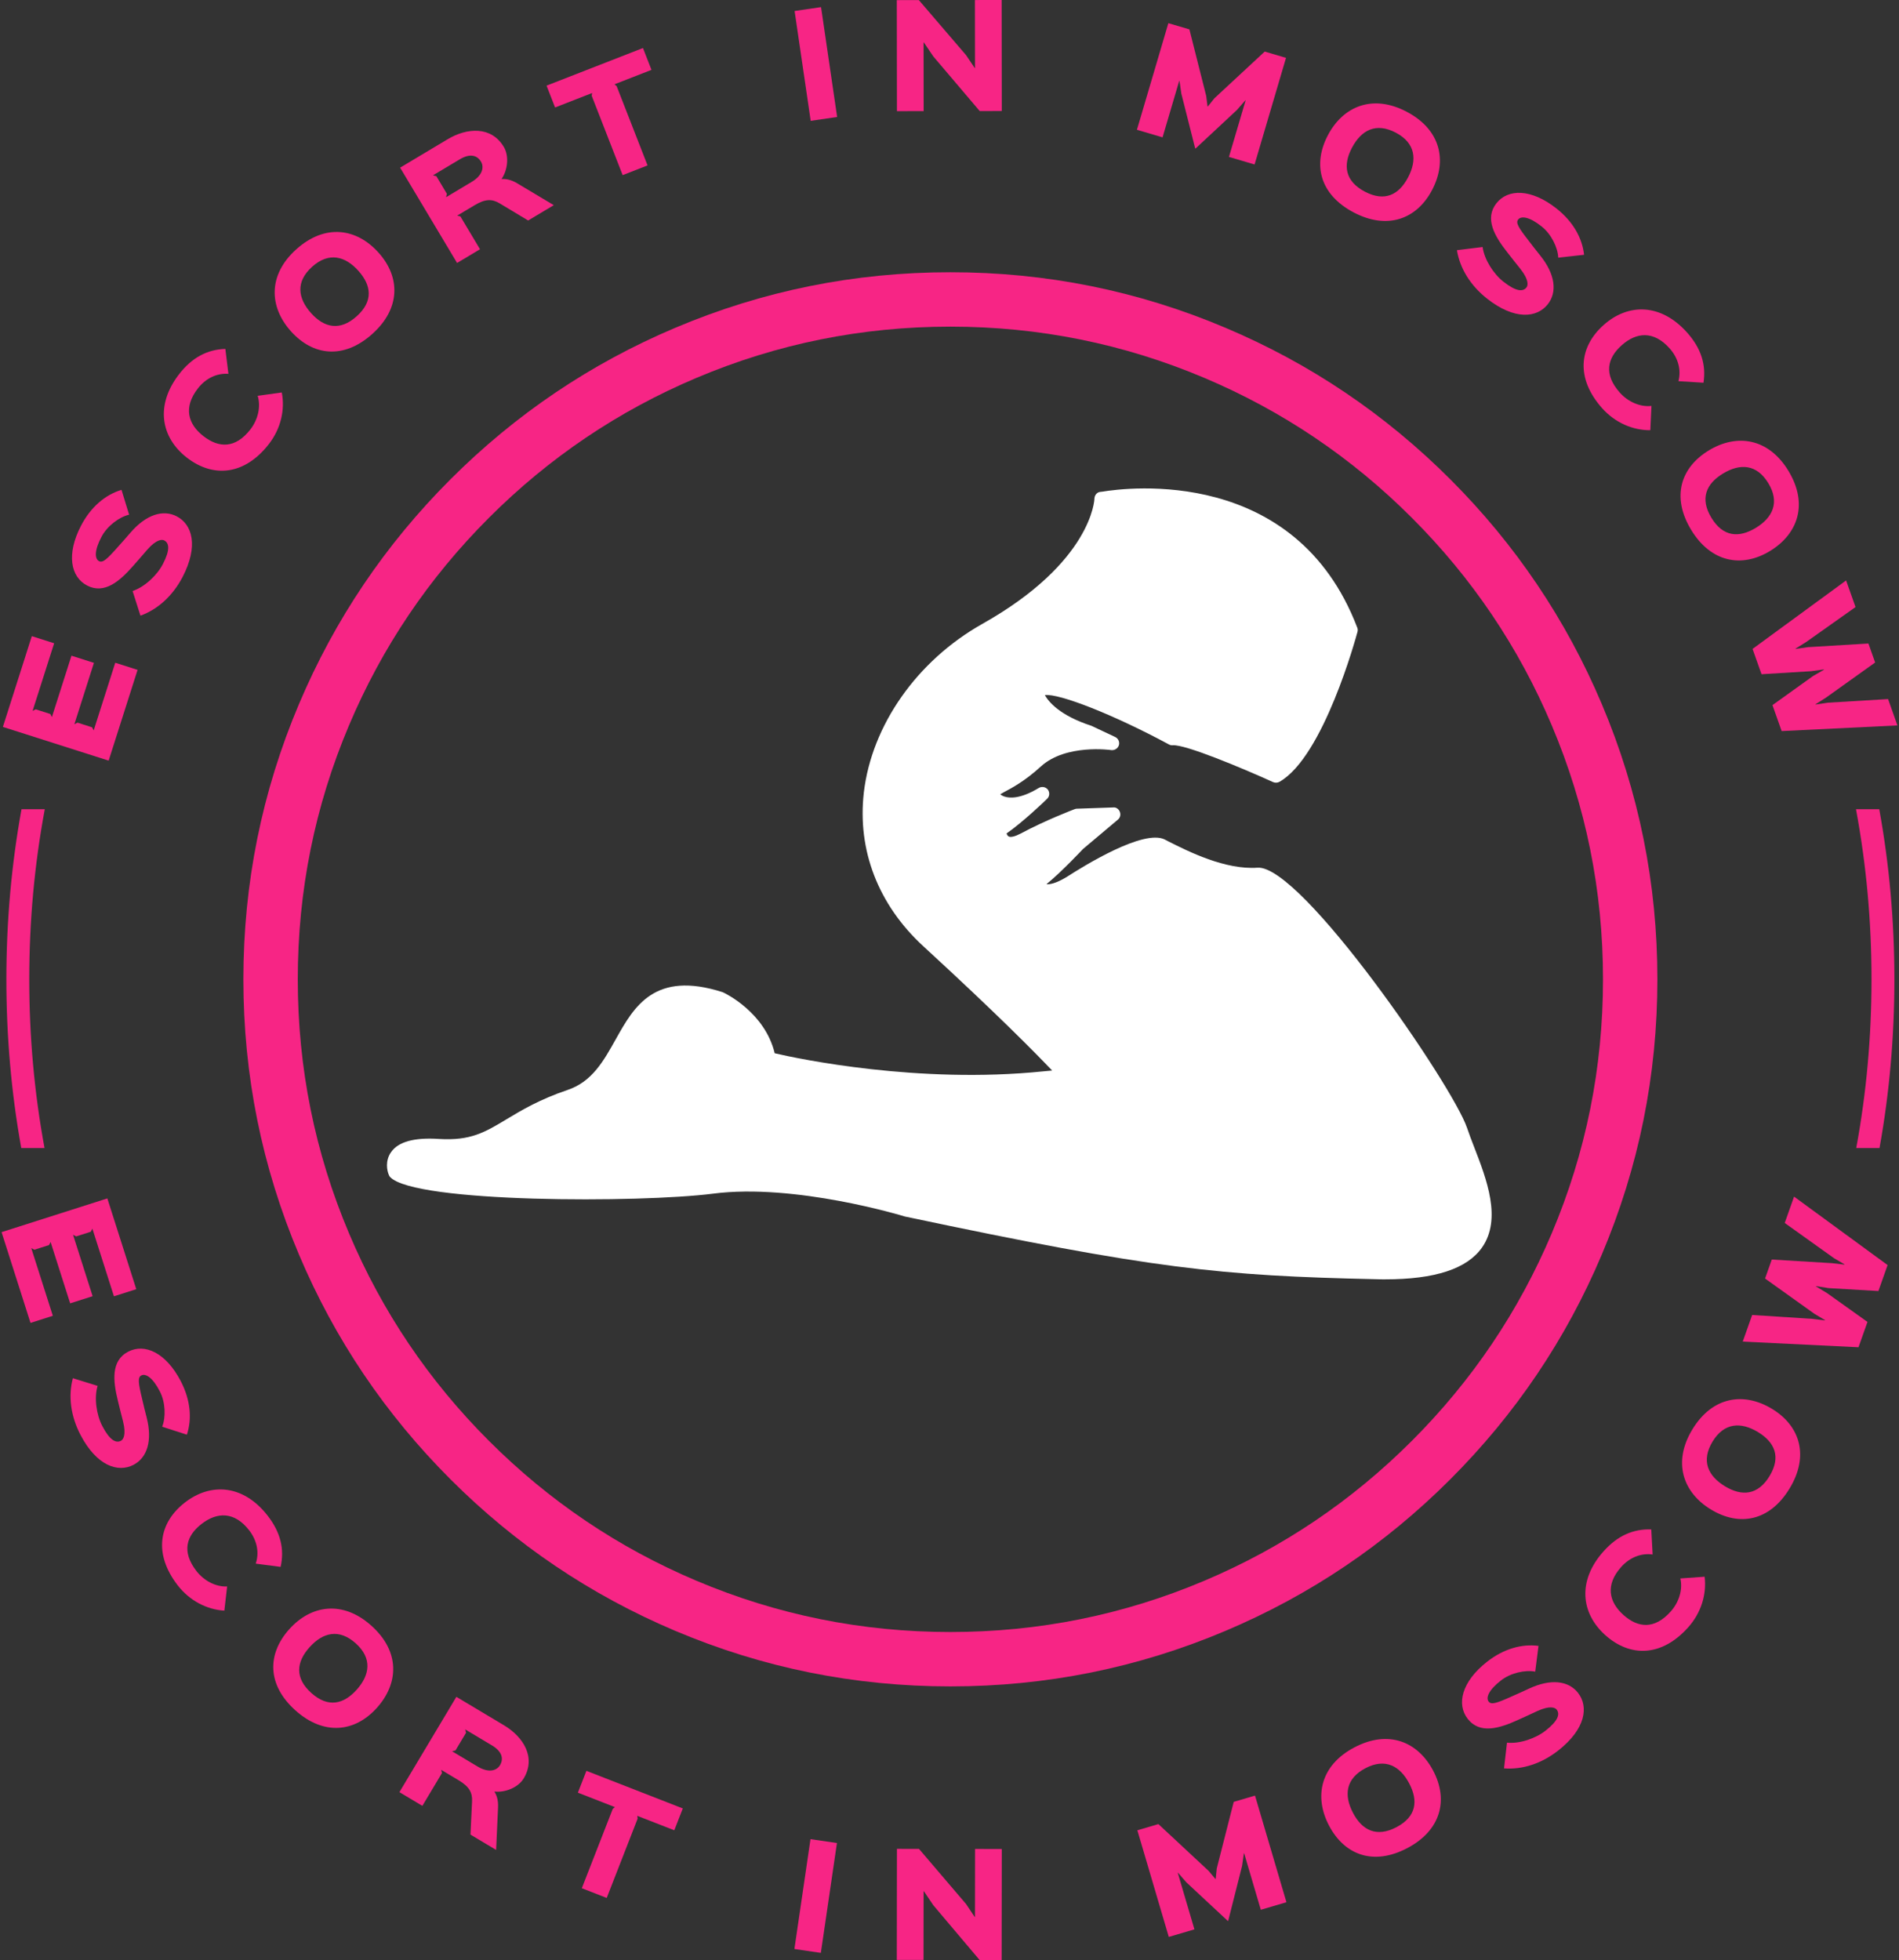 <svg width="250" height="258" viewBox="0 0 250 258" fill="none" xmlns="http://www.w3.org/2000/svg">
<rect x="0" y="0" width="250" height="258" fill="#333333" stroke="none"/>
<path fill-rule="evenodd" clip-rule="evenodd" d="M88.888 43.153C77.75 47.861 67.891 54.511 59.304 63.096C50.717 71.683 44.067 81.545 39.358 92.68C34.481 104.211 32.041 116.289 32.041 128.911C32.041 141.533 34.481 153.611 39.358 165.14C44.067 176.278 50.717 186.137 59.304 194.724C67.891 203.311 77.75 209.959 88.888 214.67C100.417 219.547 112.495 221.986 125.117 221.986C137.739 221.986 149.817 219.547 161.346 214.67C172.483 209.959 182.343 203.311 190.93 194.724C199.517 186.137 206.167 176.278 210.875 165.14C215.752 153.611 218.192 141.533 218.192 128.911C218.192 116.289 215.752 104.211 210.875 92.68C206.167 81.545 199.517 71.683 190.93 63.096C182.343 54.511 172.483 47.861 161.346 43.153C149.817 38.273 137.739 35.836 125.117 35.836C112.495 35.836 100.417 38.273 88.888 43.153ZM91.676 208.075C81.398 203.73 72.293 197.59 64.366 189.662C56.436 181.734 50.298 172.63 45.95 162.352C41.451 151.713 39.202 140.566 39.202 128.911C39.202 117.257 41.451 106.11 45.95 95.471C50.298 85.192 56.436 76.088 64.366 68.16C72.293 60.23 81.398 54.093 91.676 49.745C102.315 45.246 113.462 42.996 125.117 42.996C136.771 42.996 147.918 45.246 158.557 49.745C168.836 54.093 177.94 60.23 185.868 68.16C193.798 76.088 199.935 85.192 204.283 95.471C208.782 106.11 211.032 117.257 211.032 128.911C211.032 140.566 208.782 151.713 204.283 162.352C199.935 172.63 193.798 181.734 185.868 189.662C177.94 197.59 168.836 203.727 158.557 208.075C147.918 212.577 136.771 214.826 125.117 214.826C113.462 214.826 102.315 212.577 91.676 208.075Z" fill="#F72585"/>
<path fill-rule="evenodd" clip-rule="evenodd" d="M181.15 168.386C181.532 168.405 181.932 168.405 182.297 168.405C188.935 168.405 193.119 167.021 195.102 164.221C197.739 160.456 195.701 155.198 194.065 150.978C193.718 150.088 193.391 149.232 193.136 148.469C191.281 142.938 171.328 113.835 165.561 114.217C161.3 114.523 156.469 112.091 153.81 110.753L153.719 110.707L153.339 110.507C150.555 109.107 142.716 113.962 140.404 115.454C138.915 116.347 138.131 116.436 137.767 116.383C139.714 114.817 142.57 111.761 142.57 111.761L147.172 107.887C147.463 107.652 147.572 107.233 147.427 106.87C147.3 106.504 146.917 106.232 146.554 106.287L141.788 106.451C141.696 106.451 141.588 106.468 141.497 106.504C141.352 106.559 137.604 107.979 134.365 109.726C133.639 110.106 133.056 110.252 132.785 110.106C132.657 110.033 132.566 109.87 132.51 109.706C134.567 108.306 137.714 105.303 137.84 105.159C138.186 104.832 138.222 104.322 137.95 103.939C137.659 103.576 137.149 103.484 136.75 103.723C134.293 105.214 132.857 105.068 132.219 104.849C131.967 104.76 131.784 104.649 131.675 104.56C131.82 104.468 131.983 104.377 132.147 104.286C133.184 103.739 134.912 102.83 137.041 100.884C140.315 97.9 146.227 98.721 146.28 98.737C146.718 98.793 147.153 98.538 147.3 98.102C147.427 97.664 147.228 97.21 146.809 97.01L143.679 95.537C139.514 94.19 138.042 92.371 137.551 91.498C139.406 91.243 146.645 94.082 153.921 98.011C154.065 98.083 154.229 98.119 154.412 98.102C156.067 97.992 163.36 101.03 167.616 102.957C167.89 103.068 168.198 103.049 168.453 102.905C174.256 99.594 178.532 83.823 178.712 83.168C178.768 82.969 178.748 82.766 178.676 82.603L178.674 82.596C178.671 82.588 178.667 82.579 178.664 82.572L178.662 82.569C170.539 61.38 148.479 64.161 145.079 64.724C145.007 64.724 144.954 64.741 144.899 64.741C144.807 64.741 144.644 64.796 144.644 64.796C144.316 64.924 144.097 65.251 144.081 65.634C144.081 65.706 143.806 73.982 129.31 82.131C120.723 86.97 114.759 95.463 113.722 104.322C112.849 111.908 115.613 119.075 121.525 124.532C131.274 133.48 136.386 138.681 138.513 140.919C138.114 140.955 137.714 140.994 137.296 141.03C120.926 142.702 105.099 139.374 101.988 138.645C100.698 133.261 95.478 130.751 95.15 130.607C86.152 127.715 83.457 132.529 81.075 136.783L81.07 136.79C79.471 139.646 77.96 142.375 74.74 143.467C71.03 144.72 68.629 146.159 66.702 147.321L66.697 147.324C63.825 149.051 61.953 150.177 57.807 149.925C54.549 149.706 52.422 150.288 51.477 151.669C50.695 152.78 50.931 154.089 51.203 154.688C51.239 154.78 51.294 154.871 51.366 154.943C54.605 158.365 84.326 158.346 93.858 157.126C104.644 155.725 118.888 160.056 119.104 160.128C151.811 167.041 160.578 167.931 181.15 168.386ZM145.9 65.634C145.9 65.686 145.9 65.905 145.844 66.269C145.9 65.905 145.9 65.634 145.9 65.634Z" fill="white"/>
<path d="M15.173 87.24L12.335 96.145L12.124 95.737L10.198 95.123L9.79 95.334L12.366 87.254L9.409 86.312L6.833 94.391L6.623 93.983L4.697 93.37L4.289 93.58L7.128 84.675L4.188 83.738L0.38 95.686L14.304 100.125L18.113 88.177L15.173 87.24Z" fill="#F72585"/>
<path d="M23.273 67.971C21.481 67.036 19.234 67.716 17.159 70.133C16.936 70.404 15.792 71.7 15.562 71.946C14.072 73.632 13.531 74.123 13.036 73.864C12.476 73.572 12.389 72.489 13.365 70.658C14.107 69.234 15.701 68.051 16.998 67.75L15.997 64.481C13.871 65.122 11.964 66.711 10.67 69.191C8.718 72.935 9.288 75.938 11.463 77.073C13.751 78.266 15.775 76.493 17.536 74.482C17.767 74.236 19.15 72.637 19.364 72.383C20.632 70.927 21.365 71.004 21.621 71.138C22.277 71.48 22.423 72.37 21.438 74.258C20.662 75.746 19.03 77.276 17.455 77.797L18.489 81.043C20.795 80.211 22.755 78.405 24.032 75.957C26.16 71.878 25.321 69.039 23.273 67.971Z" fill="#F72585"/>
<path d="M33.924 52.102C34.361 53.513 33.973 55.221 32.968 56.519C30.979 59.087 28.791 58.967 26.793 57.42C24.753 55.84 24.101 53.647 26.046 51.136C27.073 49.809 28.539 49.096 30.071 49.209L29.667 45.93C27.284 46.001 25.271 47.067 23.581 49.25C20.41 53.344 21.168 57.582 24.606 60.245C28.058 62.918 32.196 62.585 35.411 58.434C36.979 56.408 37.537 53.919 37.096 51.66L33.924 52.102Z" fill="#F72585"/>
<path d="M47.179 35.646C48.901 37.568 49.169 39.653 46.951 41.639C44.747 43.613 42.677 43.141 40.956 41.219C39.199 39.257 38.897 37.081 41.101 35.106C43.306 33.132 45.458 33.724 47.179 35.646ZM49.841 33.262C46.964 30.05 42.821 29.4 39.017 32.806C35.24 36.189 35.43 40.403 38.295 43.602C41.196 46.842 45.231 47.345 49.008 43.963C52.731 40.629 52.742 36.502 49.841 33.262Z" fill="#F72585"/>
<path d="M63.322 21.277C63.711 21.927 63.632 23.026 62.083 23.951L58.722 25.96L58.834 25.514L57.446 23.191L57 23.079L60.532 20.969C61.864 20.173 62.813 20.425 63.322 21.277ZM68.067 24.117C67.313 23.663 66.598 23.523 66.06 23.572L66.041 23.541C66.829 22.397 67.055 20.559 66.324 19.336C64.677 16.579 61.489 16.802 58.949 18.32L52.676 22.069L60.173 34.614L63.193 32.809L60.611 28.488L60.19 28.382L62.498 27.003C63.908 26.161 64.783 26.184 65.757 26.758L69.528 29.024L72.905 27.006L68.067 24.117Z" fill="#F72585"/>
<path d="M84.645 6.322L71.954 11.273L73.075 14.147L77.95 12.246L77.9 12.614L81.972 23.053L85.25 21.774L81.178 11.335L80.892 11.098L85.766 9.197L84.645 6.322Z" fill="#F72585"/>
<path d="M108.09 0.938L104.608 1.447L106.727 15.908L110.208 15.398L108.09 0.938Z" fill="#F72585"/>
<path d="M131.865 0L128.346 0.004L128.357 8.954L128.321 8.954L127.182 7.259L120.966 0.013L118.061 0.017L118.079 14.632L121.598 14.627L121.587 5.588L121.623 5.588L122.87 7.427L128.977 14.619L131.882 14.615L131.865 0Z" fill="#F72585"/>
<path d="M169.302 7.616L166.499 6.789L159.869 12.942L159.005 14.023L158.97 14.012L158.796 12.626L156.582 3.865L153.813 3.049L149.675 17.085L153.049 18.08L155.244 10.638L155.278 10.648L155.519 12.318L157.342 19.533L157.394 19.549L162.84 14.476L163.949 13.204L163.983 13.214L161.789 20.656L165.164 21.651L169.302 7.616Z" fill="#F72585"/>
<path d="M185.37 23.35C184.168 25.633 182.307 26.611 179.673 25.224C177.055 23.846 176.776 21.741 177.978 19.458C179.205 17.127 181.14 16.086 183.758 17.465C186.376 18.843 186.572 21.067 185.37 23.35ZM188.531 25.014C190.54 21.198 189.706 17.089 185.188 14.71C180.701 12.348 176.817 13.994 174.817 17.794C172.791 21.642 173.725 25.6 178.211 27.962C182.634 30.29 186.506 28.862 188.531 25.014Z" fill="#F72585"/>
<path d="M203.768 40.045C205.017 38.456 204.763 36.122 202.77 33.636C202.545 33.368 201.482 32.005 201.283 31.733C199.901 29.958 199.518 29.336 199.864 28.896C200.254 28.399 201.334 28.514 202.954 29.811C204.217 30.803 205.086 32.588 205.142 33.918L208.54 33.537C208.301 31.33 207.091 29.162 204.892 27.433C201.573 24.824 198.516 24.83 196.999 26.759C195.405 28.787 196.774 31.103 198.426 33.206C198.626 33.477 199.942 35.132 200.152 35.389C201.349 36.903 201.138 37.61 200.96 37.837C200.502 38.418 199.6 38.398 197.927 37.082C196.607 36.045 195.405 34.158 195.183 32.515L191.802 32.932C192.194 35.352 193.608 37.612 195.779 39.318C199.396 42.161 202.341 41.86 203.768 40.045Z" fill="#F72585"/>
<path d="M217.412 53.431C215.945 53.602 214.337 52.907 213.246 51.681C211.086 49.254 211.607 47.125 213.494 45.446C215.421 43.73 217.697 43.492 219.808 45.864C220.924 47.118 221.356 48.69 220.963 50.175L224.261 50.38C224.628 48.024 223.95 45.85 222.115 43.788C218.672 39.919 214.367 39.886 211.119 42.777C207.857 45.68 207.425 49.808 210.915 53.73C212.619 55.644 214.963 56.65 217.264 56.63L217.412 53.431Z" fill="#F72585"/>
<path d="M231.152 69.483C228.946 70.821 226.847 70.701 225.303 68.156C223.768 65.626 224.613 63.679 226.819 62.34C229.071 60.974 231.266 61.078 232.8 63.608C234.335 66.138 233.358 68.145 231.152 69.483ZM233.005 72.538C236.692 70.301 238.093 66.349 235.445 61.983C232.815 57.648 228.638 57.059 224.966 59.286C221.248 61.541 220.011 65.415 222.64 69.75C225.232 74.023 229.287 74.793 233.005 72.538Z" fill="#F72585"/>
<path d="M248.564 92.02L240.618 92.498L239.018 92.739L239.006 92.705L240.383 91.835L246.86 87.207L245.975 84.707L238.028 85.185L236.389 85.421L236.377 85.386L237.787 84.504L244.277 79.91L243.036 76.406L230.722 85.417L231.902 88.751L238.441 88.35L240.12 88.119L240.132 88.153L238.67 88.996L233.342 92.816L234.552 96.234L249.792 95.49L248.564 92.02Z" fill="#F72585"/>
<path d="M6.956 173.2L4.117 164.295L4.525 164.506L6.451 163.892L6.661 163.484L9.237 171.563L12.194 170.621L9.618 162.541L10.026 162.752L11.952 162.138L12.162 161.73L15.001 170.635L17.941 169.698L14.132 157.75L0.208 162.189L4.016 174.137L6.956 173.2Z" fill="#F72585"/>
<path d="M17.578 192.821C19.369 191.886 20.098 189.654 19.303 186.569C19.208 186.231 18.8 184.552 18.73 184.222C18.2 182.036 18.107 181.311 18.603 181.053C19.163 180.761 20.1 181.309 21.044 183.158C21.787 184.581 21.845 186.566 21.349 187.801L24.604 188.851C25.294 186.741 25.082 184.267 23.788 181.787C21.836 178.043 19.046 176.792 16.87 177.927C14.583 179.12 14.879 181.794 15.521 184.39C15.591 184.72 16.11 186.769 16.196 187.09C16.664 188.963 16.181 189.52 15.925 189.653C15.27 189.995 14.456 189.606 13.471 187.718C12.695 186.23 12.375 184.016 12.848 182.426L9.594 181.417C8.957 183.784 9.317 186.425 10.594 188.873C12.722 192.952 15.53 193.889 17.578 192.821Z" fill="#F72585"/>
<path d="M29.901 208.833C28.426 208.902 26.869 208.1 25.863 206.802C23.875 204.234 24.539 202.145 26.537 200.598C28.576 199.018 30.863 198.936 32.808 201.447C33.835 202.774 34.159 204.371 33.666 205.826L36.942 206.255C37.469 203.93 36.941 201.715 35.251 199.533C32.08 195.438 27.787 195.111 24.349 197.774C20.897 200.447 20.184 204.536 23.399 208.688C24.968 210.713 27.238 211.877 29.535 212.014L29.901 208.833Z" fill="#F72585"/>
<path d="M46.963 222.417C45.241 224.339 43.199 224.835 40.981 222.848C38.776 220.874 39.018 218.765 40.739 216.843C42.497 214.881 44.627 214.342 46.831 216.316C49.035 218.29 48.684 220.494 46.963 222.417ZM49.624 224.8C52.501 221.587 52.692 217.399 48.888 213.992C45.111 210.61 40.943 211.261 38.078 214.46C35.177 217.699 35.12 221.766 38.897 225.148C42.62 228.483 46.723 228.039 49.624 224.8Z" fill="#F72585"/>
<path d="M65.821 232.36C65.432 233.011 64.427 233.461 62.879 232.535L59.518 230.527L59.963 230.415L61.352 228.092L61.239 227.646L64.771 229.756C66.103 230.552 66.33 231.508 65.821 232.36ZM65.568 237.884C65.61 237.005 65.395 236.309 65.097 235.858L65.116 235.827C66.496 235.979 68.221 235.308 68.953 234.084C70.6 231.327 68.894 228.626 66.353 227.108L60.081 223.359L52.583 235.905L55.604 237.71L58.186 233.389L58.08 232.968L60.388 234.347C61.797 235.189 62.192 235.972 62.147 237.101L61.938 241.495L65.315 243.513L65.568 237.884Z" fill="#F72585"/>
<path d="M89.891 238.05L77.2 233.1L76.078 235.974L80.953 237.876L80.667 238.113L76.595 248.551L79.873 249.83L83.945 239.391L83.895 239.023L88.769 240.925L89.891 238.05Z" fill="#F72585"/>
<path d="M110.182 242.602L106.7 242.092L104.582 256.553L108.063 257.062L110.182 242.602Z" fill="#F72585"/>
<path d="M131.882 243.386L128.364 243.382L128.353 252.331L128.317 252.331L127.182 250.634L120.984 243.373L118.079 243.369L118.061 257.984L121.58 257.988L121.591 248.949L121.627 248.949L122.87 250.791L128.959 257.997L131.864 258.001L131.882 243.386Z" fill="#F72585"/>
<path d="M165.22 236.359L162.417 237.186L160.185 245.951L160.046 247.328L160.011 247.338L159.112 246.268L152.5 240.11L149.731 240.926L153.869 254.962L157.244 253.967L155.05 246.525L155.084 246.515L156.193 247.787L161.639 252.859L161.691 252.844L163.514 245.629L163.755 243.958L163.79 243.948L165.984 251.39L169.358 250.395L165.22 236.359Z" fill="#F72585"/>
<path d="M185.521 234.758C186.723 237.041 186.477 239.128 183.842 240.515C181.224 241.894 179.331 240.933 178.129 238.649C176.902 236.318 177.139 234.134 179.757 232.756C182.376 231.377 184.319 232.475 185.521 234.758ZM188.683 233.093C186.674 229.278 182.814 227.639 178.295 230.018C173.809 232.38 172.967 236.514 174.968 240.314C176.994 244.161 180.786 245.632 185.272 243.27C189.694 240.941 190.708 236.941 188.683 233.093Z" fill="#F72585"/>
<path d="M207.738 222.827C206.489 221.238 204.161 220.933 201.275 222.284C200.961 222.439 199.386 223.15 199.074 223.28C197.024 224.204 196.328 224.429 195.983 223.989C195.592 223.493 195.959 222.47 197.601 221.202C198.864 220.209 200.803 219.786 202.109 220.045L202.54 216.653C200.339 216.364 197.947 217.029 195.748 218.757C192.429 221.367 191.713 224.339 193.23 226.268C194.825 228.297 197.399 227.512 199.831 226.403C200.142 226.273 202.061 225.385 202.361 225.241C204.115 224.436 204.751 224.808 204.929 225.035C205.387 225.616 205.154 226.488 203.48 227.804C202.161 228.841 200.044 229.564 198.394 229.392L198.002 232.776C200.446 232.966 202.976 232.125 205.146 230.419C208.763 227.575 209.165 224.642 207.738 222.827Z" fill="#F72585"/>
<path d="M221.213 207.773C221.553 209.21 221.05 210.888 219.958 212.114C217.799 214.541 215.623 214.271 213.736 212.592C211.809 210.877 211.308 208.644 213.419 206.271C214.535 205.018 216.046 204.406 217.566 204.624L217.387 201.324C215.005 201.233 212.924 202.16 211.089 204.222C207.646 208.09 208.113 212.37 211.361 215.261C214.623 218.164 218.774 218.113 222.264 214.191C223.968 212.277 224.694 209.832 224.408 207.548L221.213 207.773Z" fill="#F72585"/>
<path d="M231.429 188.504C233.635 189.842 234.499 191.759 232.955 194.304C231.42 196.834 229.303 196.985 227.097 195.647C224.844 194.281 223.923 192.286 225.457 189.756C226.992 187.226 229.223 187.166 231.429 188.504ZM233.282 185.45C229.595 183.213 225.443 183.796 222.794 188.162C220.165 192.497 221.572 196.474 225.244 198.701C228.962 200.957 232.969 200.264 235.599 195.929C238.191 191.656 237 187.705 233.282 185.45Z" fill="#F72585"/>
<path d="M234.957 160.983L241.434 165.612L242.828 166.431L242.816 166.465L241.199 166.275L233.253 165.797L232.368 168.297L238.845 172.926L240.267 173.774L240.255 173.808L238.604 173.606L230.67 173.094L229.429 176.598L244.669 177.342L245.85 174.008L240.516 170.206L239.065 169.329L239.077 169.295L240.745 169.559L247.289 169.943L248.499 166.524L236.185 157.514L234.957 160.983Z" fill="#F72585"/>
<path fill-rule="evenodd" clip-rule="evenodd" d="M2.832 106.518C1.504 113.833 0.839 121.297 0.839 128.91C0.839 136.459 1.493 143.863 2.799 151.119H5.862C4.522 143.867 3.852 136.463 3.852 128.91C3.852 121.293 4.534 113.828 5.896 106.518H2.832ZM244.337 106.518H247.401C248.73 113.833 249.394 121.297 249.394 128.91C249.394 136.459 248.742 143.863 247.435 151.119H244.371C245.711 143.866 246.381 136.463 246.381 128.91C246.381 121.293 245.699 113.829 244.337 106.518Z" fill="#F72585"/>
</svg>
